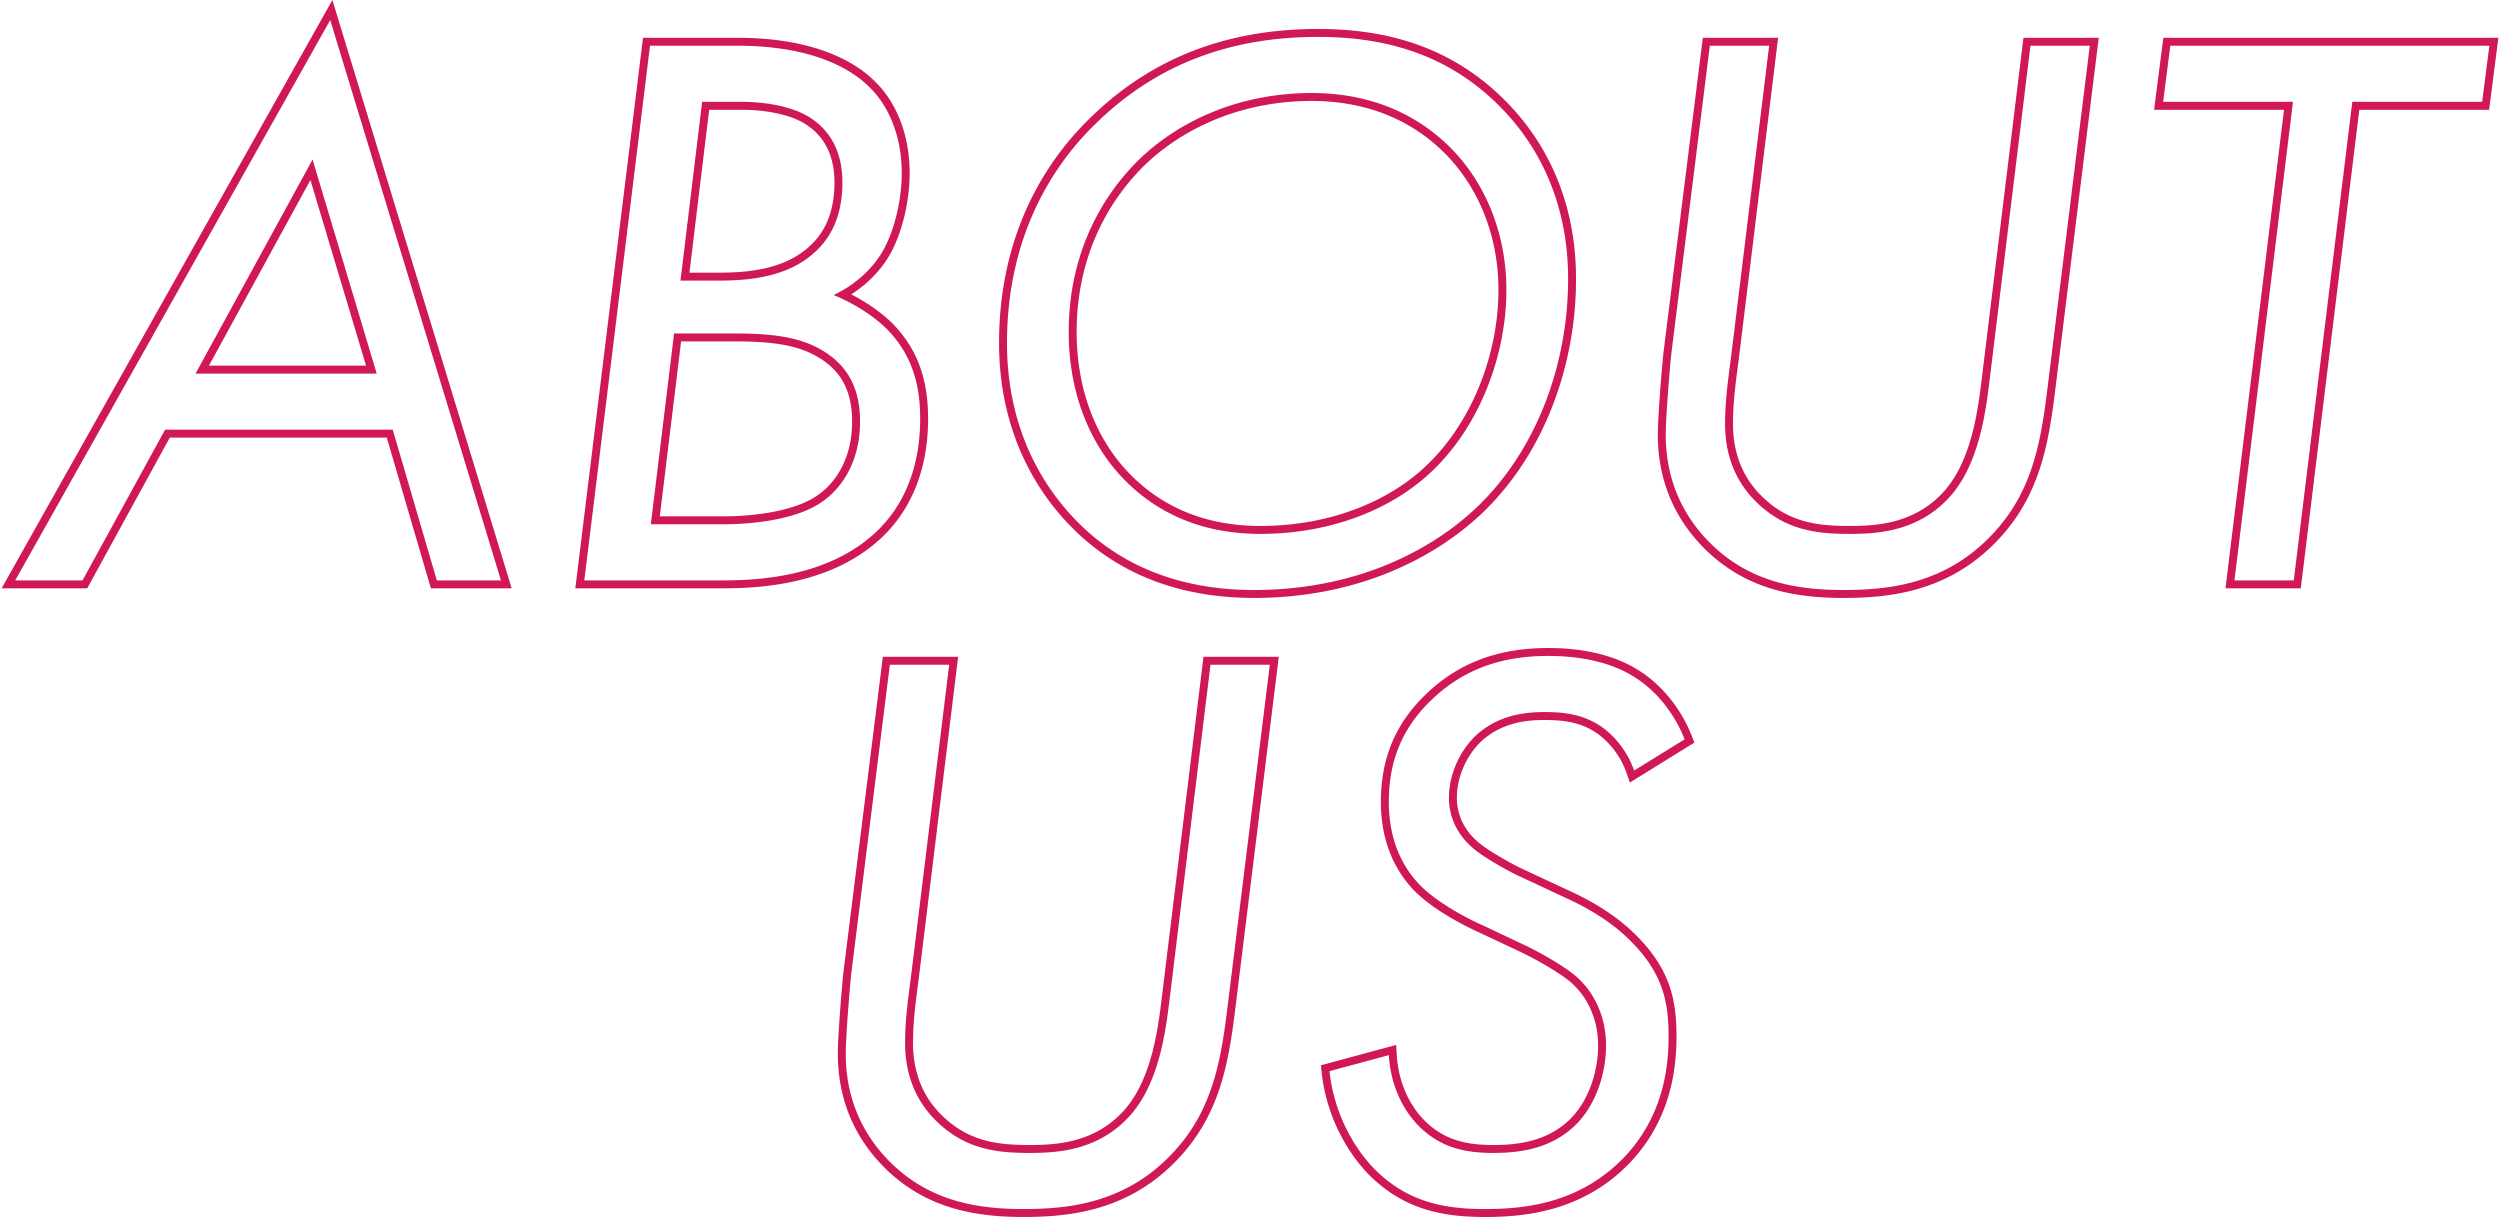 <svg width="315" height="154" viewBox="0 0 315 154" fill="none" xmlns="http://www.w3.org/2000/svg"><path fill-rule="evenodd" clip-rule="evenodd" d="M54.29 74.128L48.735 55.14H21.393L10.99 74.128H.204L41.881 0 64.47 74.128H54.29zM20.8 54.14h28.685l5.555 18.988h8.08L41.606 2.53 1.914 73.13h8.484L20.8 54.14zM81.019 4.761h11.894c9.278 0 14.717 2.785 17.48 5.653 2.532 2.536 4.225 6.537 4.225 11.406 0 3.263-.835 7.276-2.449 10.182-.896 1.612-2.498 3.554-4.918 5.091 1.828.936 3.739 2.198 5.256 3.715l.006.006.005.006c3.253 3.36 4.423 7.27 4.423 11.906 0 7.453-2.848 12.481-6.511 15.607-6.157 5.305-14.673 5.795-19.234 5.795H72.49l8.528-69.367zm28.761 62.812c3.434-2.929 6.161-7.676 6.161-14.847 0-4.444-1.111-8.08-4.141-11.21-1.587-1.588-3.658-2.899-5.584-3.819a22.822 22.822 0 00-1.183-.525c.399-.187.78-.387 1.143-.596 2.573-1.485 4.233-3.467 5.119-5.06 1.515-2.727 2.323-6.565 2.323-9.696 0-4.646-1.616-8.383-3.939-10.706-2.525-2.626-7.676-5.353-16.766-5.353h-11.01l-8.281 67.367h17.574c4.545 0 12.726-.505 18.584-5.555zm-7.934-36.403l.007-.006c2.711-2.349 3.291-5.53 3.291-8.233 0-1.822-.39-5.023-3.309-7.058l-.008-.005-.009-.006c-1.96-1.426-5.33-2.03-8.4-2.03h-4.063L86.87 34.354h3.72c3.72 0 8.123-.42 11.256-3.184zm-16.104 4.184l2.727-22.523h4.949c3.13 0 6.767.606 8.989 2.222 3.333 2.323 3.737 5.96 3.737 7.878 0 2.828-.606 6.363-3.636 8.99-3.434 3.03-8.181 3.433-11.918 3.433h-4.85zm17.393 26.964l.007-.005c2.157-1.528 4.224-4.556 4.224-9.183 0-1.764-.287-3.342-.968-4.704-.675-1.35-1.766-2.546-3.475-3.516l-.009-.005c-2.87-1.667-6.651-1.885-10.405-1.885h-6.69l-2.685 22.038h7.96c2.072 0 4.402-.173 6.57-.611 2.183-.442 4.117-1.136 5.464-2.124l.007-.005zm-21.13 3.74l2.929-24.038h7.575c3.737 0 7.777.202 10.908 2.02 3.737 2.121 4.949 5.353 4.949 9.09 0 4.95-2.222 8.282-4.646 10-3.03 2.221-8.383 2.928-12.625 2.928h-9.09zm104.962-1.606l-.003.002c-6.038 5.83-15.88 10.886-28.974 10.886-7.541 0-16.223-1.965-23.138-9.088-4.288-4.393-8.97-11.905-8.97-23.02 0-14.161 6.212-23.4 11.824-28.701 7.574-7.262 16.918-10.88 28.364-10.88 7.519 0 16.098 1.65 23.322 8.768 4.499 4.394 9.19 11.71 9.19 22.733 0 10.621-3.812 21.705-11.615 29.3zm1.727-51.318c-6.969-6.868-15.251-8.484-22.624-8.484-11.211 0-20.301 3.535-27.674 10.605-5.454 5.151-11.514 14.14-11.514 27.977 0 10.807 4.545 18.08 8.686 22.321 6.666 6.868 15.049 8.787 22.422 8.787 12.827 0 22.422-4.949 28.28-10.605 7.575-7.373 11.312-18.18 11.312-28.583 0-10.706-4.545-17.776-8.888-22.018zm-46.35 46.57l.001.001c3.367 3.464 8.57 6.565 16.453 6.565 8.861 0 16.376-3.151 21.116-7.794l.005-.005c5.738-5.543 8.886-14.159 8.886-21.905 0-7.312-2.826-13.319-6.778-17.27-3.179-3.18-8.49-6.576-16.765-6.576-8.339 0-15.568 3.04-20.631 7.712-4.576 4.285-8.972 11.404-8.972 21.386 0 8.027 2.931 14.037 6.685 17.886zm1.607-40.005c5.252-4.848 12.726-7.979 21.311-7.979 8.585 0 14.14 3.535 17.473 6.868 4.141 4.141 7.07 10.403 7.07 17.978 0 7.98-3.232 16.867-9.191 22.624-4.949 4.848-12.726 8.08-21.816 8.08-8.181 0-13.635-3.232-17.17-6.868-3.939-4.04-6.969-10.302-6.969-18.584 0-10.302 4.545-17.675 9.292-22.119zm80.092-14.938l-4.987 40.724c-.405 3.034-.698 5.397-.698 7.948 0 3.51 1.13 6.855 4.013 9.459l.005.004c3.251 2.973 6.769 3.374 10.637 3.374 3.311 0 8.251-.22 11.977-4.41 1.77-2.003 2.854-4.658 3.555-7.388.647-2.518.949-5.02 1.192-7.033l.059-.49 5.158-42.188h9.49l-5.492 44.452c-.912 7.396-2.15 14.079-8.182 19.793-6.045 5.727-13.145 6.334-18.565 6.334-6.395 0-12.248-1.24-17.154-5.933l-.005-.004c-3.286-3.18-6.162-7.872-6.162-14.657 0-2.178.51-8.485.713-10.311l.001-.014 4.958-39.66h9.487zm21.696 57.762c-4.04 4.545-9.393 4.747-12.726 4.747-3.939 0-7.777-.404-11.312-3.636-3.131-2.828-4.343-6.464-4.343-10.2 0-2.627.303-5.05.707-8.08l4.848-39.593h-7.474l-4.848 38.784c-.202 1.818-.707 8.08-.707 10.201 0 6.464 2.727 10.908 5.858 13.938 4.646 4.444 10.201 5.656 16.463 5.656 5.353 0 12.12-.606 17.877-6.06s6.969-11.817 7.878-19.19l5.353-43.329h-7.474l-5.05 41.31-.06.494c-.505 4.183-1.301 10.784-4.99 14.958zm67.891-48.692h-16.356L289.9 74.128h-9.489l7.373-60.297h-16.369l1.166-9.07h42.215l-1.167 9.07zm-24.715-1l-7.373 60.297h7.474l7.373-60.297h16.362l.909-7.07h-40.198l-.909 7.07h16.362zm-168.19 69.93l-4.987 40.724c-.404 3.034-.698 5.397-.698 7.948 0 3.509 1.13 6.855 4.013 9.459l.005.004c3.251 2.973 6.769 3.374 10.637 3.374 3.311 0 8.251-.219 11.977-4.41 1.77-2.003 2.854-4.658 3.555-7.388.647-2.518.949-5.02 1.192-7.033l.059-.49 5.158-42.188h9.49l-5.492 44.451c-.911 7.397-2.15 14.08-8.182 19.794-6.045 5.727-13.145 6.334-18.565 6.334-6.395 0-12.248-1.24-17.154-5.933l-.004-.004c-3.287-3.181-6.163-7.872-6.163-14.657 0-2.178.51-8.485.713-10.311l.002-.014 4.957-39.66h9.487zm33.917 44.329l5.353-43.329h-7.474l-5.05 41.309-.06.495c-.505 4.183-1.301 10.784-4.99 14.958-4.04 4.545-9.393 4.747-12.726 4.747-3.939 0-7.777-.404-11.312-3.636-3.131-2.828-4.343-6.464-4.343-10.201 0-2.626.303-5.05.707-8.08l4.848-39.592h-7.474l-4.848 38.784c-.202 1.818-.707 8.08-.707 10.201 0 6.464 2.727 10.908 5.858 13.938 4.646 4.444 10.201 5.656 16.463 5.656 5.353 0 12.12-.606 17.877-6.06s6.969-11.817 7.878-19.19zm58.851-33.523l-8.13 5.033-.41-1.178c-.735-2.114-2.019-3.68-3.407-4.792-2.251-1.706-4.692-1.91-6.96-1.91-2.43 0-5.362.392-7.818 2.574-1.82 1.64-3.201 4.403-3.201 7.233 0 1.852.698 3.799 2.497 5.418l.009.008c.576.532 1.561 1.195 2.626 1.834 1.043.626 2.1 1.192 2.787 1.536l6.036 2.817.006.002c3.194 1.443 6.344 3.324 8.886 5.97 2.006 2.06 3.229 4.052 3.94 6.129.707 2.068.887 4.163.887 6.384 0 4.047-.725 10.521-5.935 15.944l-.002.002c-5.948 6.161-13.374 6.769-18.192 6.769-5.603 0-10.349-1.046-14.645-5.343l-.006-.006-.006-.006c-3.081-3.187-5.403-7.838-5.932-12.913l-.088-.847 9.483-2.563.072 1.227c.19 3.221 1.419 6.119 3.359 8.153 2.653 2.743 5.654 3.228 8.874 3.228 3.156 0 6.944-.501 9.784-3.431 2.298-2.391 3.356-6.053 3.356-9.103 0-3.725-1.673-6.391-3.301-7.837l-.007-.007-.006-.006c-.579-.534-1.617-1.249-2.819-1.975a42.513 42.513 0 00-3.496-1.896l-.002-.001-5.34-2.519c-1.837-.817-5.922-2.899-8.285-5.369l-.003-.003c-1.967-2.076-4.112-5.546-4.112-11.091 0-4.98 1.498-9.492 5.554-13.442 4.467-4.36 9.687-5.94 15.545-5.94 2.981 0 7.772.403 11.66 2.993 2.815 1.842 5.162 4.843 6.442 8.15l.3.774zm-7.292-8.089c-3.636-2.424-8.181-2.828-11.11-2.828-5.656 0-10.605 1.515-14.847 5.656-3.838 3.737-5.252 7.98-5.252 12.726 0 5.252 2.02 8.484 3.838 10.403 2.222 2.323 6.161 4.343 7.979 5.151l5.353 2.525c2.121 1.01 5.252 2.828 6.565 4.04 1.818 1.616 3.636 4.545 3.636 8.585 0 3.232-1.111 7.171-3.636 9.797-3.131 3.232-7.272 3.737-10.504 3.737-3.333 0-6.666-.505-9.595-3.535-1.911-2.002-3.166-4.742-3.544-7.776a16.014 16.014 0 01-.092-1.011l-7.474 2.02c.505 4.848 2.727 9.292 5.656 12.322 4.04 4.04 8.484 5.05 13.938 5.05 4.747 0 11.817-.606 17.473-6.464 4.949-5.151 5.656-11.312 5.656-15.251 0-4.343-.707-7.878-4.545-11.817-2.424-2.525-5.454-4.343-8.585-5.757l-6.06-2.828c-1.414-.707-4.343-2.323-5.656-3.535-2.02-1.818-2.828-4.04-2.828-6.161 0-3.13 1.515-6.16 3.535-7.979 2.727-2.424 5.959-2.828 8.484-2.828 2.323 0 5.05.202 7.575 2.121a11.603 11.603 0 013.362 4.308c.136.303.261.618.375.944l6.363-3.939c-1.212-3.13-3.434-5.959-6.06-7.676zM47.465 47.07l-8.08-26.967L24.639 47.07h22.826zm-21.14-1h19.796l-7.007-23.387L26.325 46.07z" fill="#D01857"/></svg>